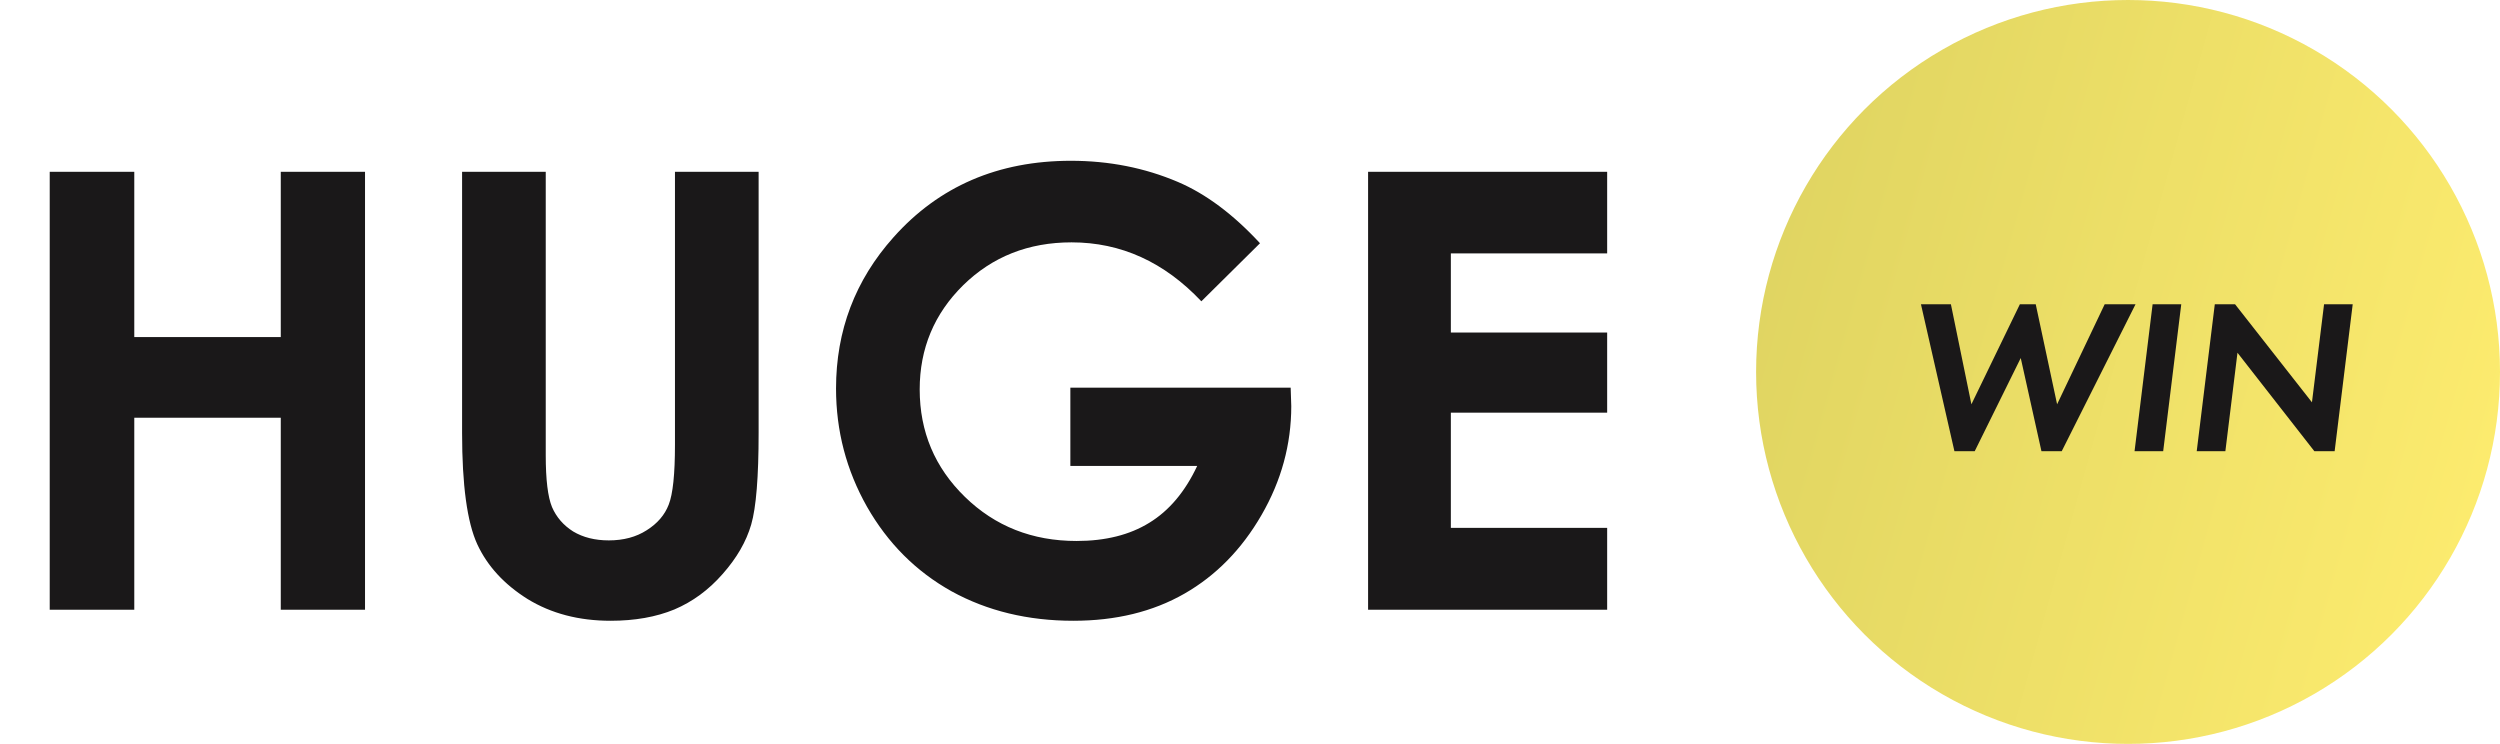 <?xml version="1.0" encoding="UTF-8"?> <svg xmlns="http://www.w3.org/2000/svg" width="205" height="61" viewBox="0 0 205 61" fill="none"><path d="M4.077 14.087H11.011V27.637H23.023V14.087H29.932V50H23.023V34.253H11.011V50H4.077V14.087ZM37.891 14.087H44.751V37.329C44.751 39.331 44.922 40.747 45.264 41.577C45.622 42.407 46.2 43.075 46.997 43.579C47.811 44.067 48.787 44.312 49.927 44.312C51.131 44.312 52.165 44.035 53.027 43.481C53.906 42.928 54.508 42.228 54.834 41.382C55.176 40.519 55.347 38.883 55.347 36.475V14.087H62.207V35.498C62.207 39.111 62.004 41.618 61.597 43.018C61.19 44.417 60.408 45.768 59.253 47.07C58.114 48.372 56.795 49.341 55.298 49.976C53.8 50.594 52.059 50.903 50.073 50.903C47.469 50.903 45.199 50.309 43.262 49.121C41.341 47.917 39.966 46.419 39.136 44.629C38.306 42.822 37.891 39.779 37.891 35.498V14.087ZM103.32 19.946L98.511 24.707C95.467 21.484 91.919 19.873 87.866 19.873C84.334 19.873 81.372 21.045 78.98 23.389C76.603 25.732 75.415 28.581 75.415 31.934C75.415 35.4 76.652 38.338 79.126 40.747C81.6 43.156 84.652 44.36 88.281 44.36C90.641 44.36 92.627 43.864 94.238 42.871C95.866 41.878 97.176 40.324 98.169 38.208H87.769V31.787H105.835L105.884 33.301C105.884 36.442 105.07 39.421 103.442 42.236C101.815 45.052 99.707 47.2 97.119 48.682C94.531 50.163 91.496 50.903 88.013 50.903C84.285 50.903 80.957 50.098 78.027 48.486C75.114 46.859 72.803 44.547 71.094 41.553C69.401 38.558 68.555 35.327 68.555 31.86C68.555 27.108 70.125 22.974 73.267 19.458C76.994 15.275 81.844 13.184 87.817 13.184C90.942 13.184 93.864 13.761 96.582 14.917C98.877 15.894 101.123 17.57 103.32 19.946ZM112.183 14.087H131.787V20.776H118.97V27.27H131.787V33.838H118.97V43.286H131.787V50H112.183V14.087Z" fill="#1A1819"></path><circle cx="174.5" cy="30.5" r="30.5" fill="url(#paint0_linear_1328_15)"></circle><path d="M165.701 29.358L161.926 37H160.263L157.518 24.95H159.974L161.655 33.152L165.629 24.95H166.93L168.682 33.152L172.584 24.95H175.113L169.061 37H167.399L165.701 29.358ZM176.514 24.95H178.863L177.381 37H175.033L176.514 24.95ZM182.48 37H180.131L181.613 24.95H183.275L189.58 32.989L190.573 24.95H192.922L191.44 37H189.778L183.473 28.925L182.48 37Z" fill="#1A1819"></path><defs><linearGradient id="paint0_linear_1328_15" x1="205" y1="34.5" x2="144" y2="17.5" gradientUnits="userSpaceOnUse"><stop stop-color="#FCEB6E"></stop><stop offset="1" stop-color="#DFD461"></stop></linearGradient></defs></svg> 